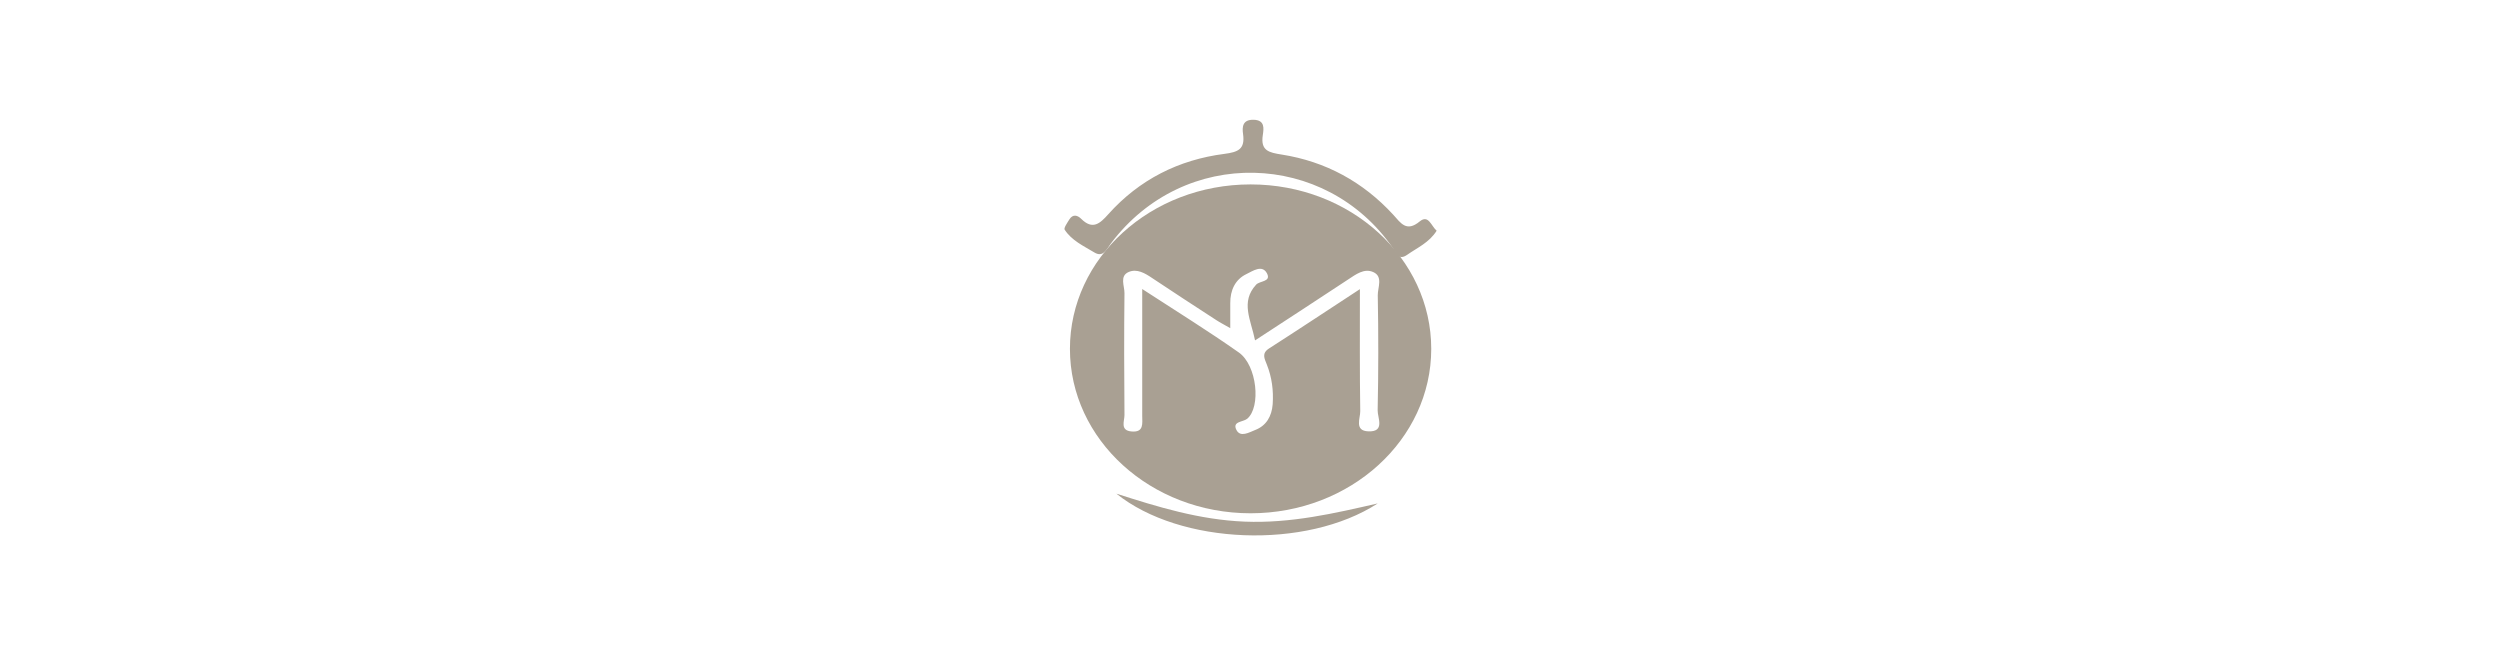 <svg xmlns="http://www.w3.org/2000/svg" xmlns:xlink="http://www.w3.org/1999/xlink" id="Capa_1" x="0px" y="0px" viewBox="0 0 2127 559" style="enable-background:new 0 0 2127 559;" xml:space="preserve"><style type="text/css">	.st0{fill:#A9A093;}</style><g>	<path class="st0" d="M1064,156.9c-84.9,0-153.7,62.6-153.7,139.9s68.8,139.9,153.7,139.9s153.7-62.6,153.7-139.9  S1148.9,156.9,1064,156.9z M1164.3,367c-12.3-0.4-6.9-11.1-7-17.2c-0.5-33.2-0.3-66.4-0.3-103.8c-27.2,17.8-52.1,34.3-77.2,50.4  c-6.6,4.2-4,8.6-2,13.7c4.3,10.8,5.8,22.1,5,33.8c-0.8,10.4-5.5,18.3-14.8,21.9c-5.1,2-12.6,6.6-16,0.1c-3.9-7.5,5.5-6.7,9.1-9.6  c11.9-10,8.4-45.5-7.1-56.4c-25.7-18.1-52.5-34.7-82.2-54c0,38.6,0,73.2,0,107.7c0,6.7,1.6,14.4-9,13.5c-10.1-0.8-6.1-8.9-6.1-13.9  c-0.3-34.6-0.4-69.2,0-103.8c0.1-6-4.4-14.6,3.6-18c7-3,13.8,1,20,5.2c18.1,12.1,36.3,23.9,54.6,35.8c3.2,2.1,6.6,3.8,11.8,6.8  c0-8.5,0-14.9,0-21.2c-0.1-11.1,4.2-20.3,13.9-24.9c5.2-2.5,13.2-8.2,17.3-0.6c3.9,7.4-6.1,6.3-9.2,9.7  c-13.5,14.7-4.5,29.8-0.9,47.4c27.4-17.9,53.3-34.7,79-51.7c6.7-4.4,13.8-9.9,21.6-6.4c8.5,3.8,3.7,13.2,3.8,19.8  c0.6,32.6,0.6,65.1-0.1,97.7C1171.9,355.3,1178.7,367.5,1164.3,367z"></path>	<path class="st0" d="M1222.3,196.3c-6.3,10.1-16.4,14.4-25.1,20.5c-7.4,5.2-9.3-1.7-12.2-5.8c-57.1-82.7-177.7-86.7-239.9-3.8  c-3.5,4.7-6.5,12.2-14,7.6c-9.1-5.5-19.3-10.1-25.3-19.4c-0.9-1.4,2.3-5.9,4-8.7c3-4.8,7-3.6,10.1-0.5c9.7,9.6,15.9,4.1,23-3.9  c26.4-29.5,59.9-46.4,98.9-51.4c11.6-1.5,17.6-4,15.8-16.8c-0.9-6.2-0.4-12.4,8.9-12.2c9.9,0.2,8.7,7.5,7.9,13  c-2.1,13.4,5.3,14.9,16.1,16.6c37.4,5.9,69.1,23.2,94.8,51.1c6.4,7,11.2,15.3,22.7,5.7C1215.4,182.4,1217.6,192.2,1222.3,196.3z"></path>	<path class="st0" d="M1172.2,428.3c-61.2,39.6-168.1,35.3-222.4-8.3c35.3,11.3,70.5,22.2,109.1,23.8  C1098.2,445.4,1135.2,436.8,1172.2,428.3z"></path></g></svg>